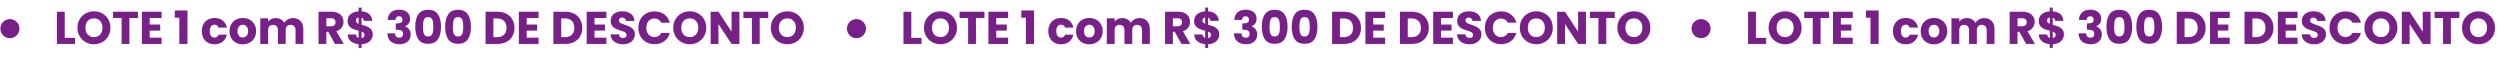 <svg width="1309" height="30" viewBox="0 0 1309 30" fill="none" xmlns="http://www.w3.org/2000/svg">
<circle cx="5.192" cy="15" r="5" fill="#772188"/>
<path d="M33.907 19.832H39.283V23H29.803V6.152H33.907V19.832ZM49.209 23.168C47.625 23.168 46.169 22.8 44.841 22.064C43.529 21.328 42.481 20.304 41.697 18.992C40.929 17.664 40.545 16.176 40.545 14.528C40.545 12.88 40.929 11.4 41.697 10.088C42.481 8.776 43.529 7.752 44.841 7.016C46.169 6.28 47.625 5.912 49.209 5.912C50.793 5.912 52.241 6.28 53.553 7.016C54.881 7.752 55.921 8.776 56.673 10.088C57.441 11.4 57.825 12.88 57.825 14.528C57.825 16.176 57.441 17.664 56.673 18.992C55.905 20.304 54.865 21.328 53.553 22.064C52.241 22.8 50.793 23.168 49.209 23.168ZM49.209 19.424C50.553 19.424 51.625 18.976 52.425 18.08C53.241 17.184 53.649 16 53.649 14.528C53.649 13.04 53.241 11.856 52.425 10.976C51.625 10.08 50.553 9.632 49.209 9.632C47.849 9.632 46.761 10.072 45.945 10.952C45.145 11.832 44.745 13.024 44.745 14.528C44.745 16.016 45.145 17.208 45.945 18.104C46.761 18.984 47.849 19.424 49.209 19.424ZM72.228 6.152V9.44H67.764V23H63.66V9.44H59.196V6.152H72.228ZM78.392 9.44V12.848H83.888V16.016H78.392V19.712H84.608V23H74.288V6.152H84.608V9.44H78.392ZM91.518 9.296V5.48H98.166V23H93.894V9.296H91.518ZM105.651 16.304C105.651 14.912 105.931 13.696 106.491 12.656C107.067 11.616 107.859 10.816 108.867 10.256C109.891 9.696 111.059 9.416 112.371 9.416C114.051 9.416 115.451 9.856 116.571 10.736C117.707 11.616 118.451 12.856 118.803 14.456H114.435C114.067 13.432 113.355 12.92 112.299 12.92C111.547 12.92 110.947 13.216 110.499 13.808C110.051 14.384 109.827 15.216 109.827 16.304C109.827 17.392 110.051 18.232 110.499 18.824C110.947 19.4 111.547 19.688 112.299 19.688C113.355 19.688 114.067 19.176 114.435 18.152H118.803C118.451 19.72 117.707 20.952 116.571 21.848C115.435 22.744 114.035 23.192 112.371 23.192C111.059 23.192 109.891 22.912 108.867 22.352C107.859 21.792 107.067 20.992 106.491 19.952C105.931 18.912 105.651 17.696 105.651 16.304ZM127.095 23.192C125.783 23.192 124.599 22.912 123.543 22.352C122.503 21.792 121.679 20.992 121.071 19.952C120.479 18.912 120.183 17.696 120.183 16.304C120.183 14.928 120.487 13.72 121.095 12.68C121.703 11.624 122.535 10.816 123.591 10.256C124.647 9.696 125.831 9.416 127.143 9.416C128.455 9.416 129.639 9.696 130.695 10.256C131.751 10.816 132.583 11.624 133.191 12.68C133.799 13.72 134.103 14.928 134.103 16.304C134.103 17.68 133.791 18.896 133.167 19.952C132.559 20.992 131.719 21.792 130.647 22.352C129.591 22.912 128.407 23.192 127.095 23.192ZM127.095 19.64C127.879 19.64 128.543 19.352 129.087 18.776C129.647 18.2 129.927 17.376 129.927 16.304C129.927 15.232 129.655 14.408 129.111 13.832C128.583 13.256 127.927 12.968 127.143 12.968C126.343 12.968 125.679 13.256 125.151 13.832C124.623 14.392 124.359 15.216 124.359 16.304C124.359 17.376 124.615 18.2 125.127 18.776C125.655 19.352 126.311 19.64 127.095 19.64ZM153.368 9.464C155.032 9.464 156.352 9.968 157.328 10.976C158.32 11.984 158.816 13.384 158.816 15.176V23H154.736V15.728C154.736 14.864 154.504 14.2 154.04 13.736C153.592 13.256 152.968 13.016 152.168 13.016C151.368 13.016 150.736 13.256 150.272 13.736C149.824 14.2 149.6 14.864 149.6 15.728V23H145.52V15.728C145.52 14.864 145.288 14.2 144.824 13.736C144.376 13.256 143.752 13.016 142.952 13.016C142.152 13.016 141.52 13.256 141.056 13.736C140.608 14.2 140.384 14.864 140.384 15.728V23H136.28V9.608L140.384 9.608V11.288C140.8 10.728 141.344 10.288 142.016 9.968C142.688 9.632 143.448 9.464 144.296 9.464C145.304 9.464 146.2 9.68 146.984 10.112C147.784 10.544 148.408 11.16 148.856 11.96C149.32 11.224 149.952 10.624 150.752 10.16C151.552 9.696 152.424 9.464 153.368 9.464ZM175.364 23L171.86 16.64H170.876V23H166.772V6.152H173.66C174.988 6.152 176.116 6.384 177.044 6.848C177.988 7.312 178.692 7.952 179.156 8.768C179.62 9.568 179.852 10.464 179.852 11.456C179.852 12.576 179.532 13.576 178.892 14.456C178.268 15.336 177.34 15.96 176.108 16.328L179.996 23H175.364ZM170.876 13.736H173.42C174.172 13.736 174.732 13.552 175.1 13.184C175.484 12.816 175.676 12.296 175.676 11.624C175.676 10.984 175.484 10.48 175.1 10.112C174.732 9.744 174.172 9.56 173.42 9.56H170.876V13.736ZM195.172 18.104C195.172 18.984 194.94 19.8 194.476 20.552C194.028 21.288 193.356 21.896 192.46 22.376C191.58 22.84 190.532 23.096 189.316 23.144V25.088H187.78V23.12C186.084 22.976 184.716 22.472 183.676 21.608C182.636 20.728 182.084 19.536 182.02 18.032H186.388C186.484 18.992 186.948 19.608 187.78 19.88V16.088C186.532 15.768 185.532 15.456 184.78 15.152C184.044 14.848 183.396 14.36 182.836 13.688C182.276 13.016 181.996 12.096 181.996 10.928C181.996 9.472 182.532 8.304 183.604 7.424C184.692 6.544 186.084 6.048 187.78 5.936V3.992H189.316V5.936C190.996 6.064 192.324 6.552 193.3 7.4C194.276 8.248 194.82 9.424 194.932 10.928H190.54C190.444 10.064 190.036 9.504 189.316 9.248V12.968C190.644 13.336 191.668 13.664 192.388 13.952C193.108 14.24 193.748 14.72 194.308 15.392C194.884 16.048 195.172 16.952 195.172 18.104ZM186.34 10.736C186.34 11.136 186.46 11.472 186.7 11.744C186.956 12.016 187.316 12.256 187.78 12.464V9.128C187.332 9.208 186.98 9.384 186.724 9.656C186.468 9.912 186.34 10.272 186.34 10.736ZM189.316 19.952C189.796 19.872 190.172 19.68 190.444 19.376C190.732 19.072 190.876 18.696 190.876 18.248C190.876 17.832 190.74 17.496 190.468 17.24C190.212 16.968 189.828 16.736 189.316 16.544V19.952ZM203.047 10.424C203.111 8.712 203.671 7.392 204.727 6.464C205.783 5.536 207.215 5.072 209.023 5.072C210.223 5.072 211.247 5.28 212.095 5.696C212.959 6.112 213.607 6.68 214.039 7.4C214.487 8.12 214.711 8.928 214.711 9.824C214.711 10.88 214.447 11.744 213.919 12.416C213.391 13.072 212.775 13.52 212.071 13.76V13.856C212.983 14.16 213.703 14.664 214.231 15.368C214.759 16.072 215.023 16.976 215.023 18.08C215.023 19.072 214.791 19.952 214.327 20.72C213.879 21.472 213.215 22.064 212.335 22.496C211.471 22.928 210.439 23.144 209.239 23.144C207.319 23.144 205.783 22.672 204.631 21.728C203.495 20.784 202.895 19.36 202.831 17.456H206.815C206.831 18.16 207.031 18.72 207.415 19.136C207.799 19.536 208.359 19.736 209.095 19.736C209.719 19.736 210.199 19.56 210.535 19.208C210.887 18.84 211.063 18.36 211.063 17.768C211.063 17 210.815 16.448 210.319 16.112C209.839 15.76 209.063 15.584 207.991 15.584H207.223V12.248H207.991C208.807 12.248 209.463 12.112 209.959 11.84C210.471 11.552 210.727 11.048 210.727 10.328C210.727 9.752 210.567 9.304 210.247 8.984C209.927 8.664 209.487 8.504 208.927 8.504C208.319 8.504 207.863 8.688 207.559 9.056C207.271 9.424 207.103 9.88 207.055 10.424H203.047ZM217.434 14C217.434 11.248 217.962 9.08 219.018 7.496C220.09 5.912 221.81 5.12 224.178 5.12C226.546 5.12 228.258 5.912 229.314 7.496C230.386 9.08 230.922 11.248 230.922 14C230.922 16.784 230.386 18.968 229.314 20.552C228.258 22.136 226.546 22.928 224.178 22.928C221.81 22.928 220.09 22.136 219.018 20.552C217.962 18.968 217.434 16.784 217.434 14ZM226.89 14C226.89 12.384 226.714 11.144 226.362 10.28C226.01 9.4 225.282 8.96 224.178 8.96C223.074 8.96 222.346 9.4 221.994 10.28C221.642 11.144 221.466 12.384 221.466 14C221.466 15.088 221.53 15.992 221.658 16.712C221.786 17.416 222.042 17.992 222.426 18.44C222.826 18.872 223.41 19.088 224.178 19.088C224.946 19.088 225.522 18.872 225.906 18.44C226.306 17.992 226.57 17.416 226.698 16.712C226.826 15.992 226.89 15.088 226.89 14ZM233.091 14C233.091 11.248 233.619 9.08 234.675 7.496C235.747 5.912 237.467 5.12 239.835 5.12C242.203 5.12 243.915 5.912 244.971 7.496C246.043 9.08 246.579 11.248 246.579 14C246.579 16.784 246.043 18.968 244.971 20.552C243.915 22.136 242.203 22.928 239.835 22.928C237.467 22.928 235.747 22.136 234.675 20.552C233.619 18.968 233.091 16.784 233.091 14ZM242.547 14C242.547 12.384 242.371 11.144 242.019 10.28C241.667 9.4 240.939 8.96 239.835 8.96C238.731 8.96 238.003 9.4 237.651 10.28C237.299 11.144 237.123 12.384 237.123 14C237.123 15.088 237.187 15.992 237.315 16.712C237.443 17.416 237.699 17.992 238.083 18.44C238.483 18.872 239.067 19.088 239.835 19.088C240.603 19.088 241.179 18.872 241.563 18.44C241.963 17.992 242.227 17.416 242.355 16.712C242.483 15.992 242.547 15.088 242.547 14ZM260.553 6.152C262.329 6.152 263.881 6.504 265.209 7.208C266.537 7.912 267.561 8.904 268.281 10.184C269.017 11.448 269.385 12.912 269.385 14.576C269.385 16.224 269.017 17.688 268.281 18.968C267.561 20.248 266.529 21.24 265.185 21.944C263.857 22.648 262.313 23 260.553 23H254.241V6.152H260.553ZM260.289 19.448C261.841 19.448 263.049 19.024 263.913 18.176C264.777 17.328 265.209 16.128 265.209 14.576C265.209 13.024 264.777 11.816 263.913 10.952C263.049 10.088 261.841 9.656 260.289 9.656H258.345V19.448H260.289ZM275.782 9.44V12.848H281.278V16.016H275.782V19.712H281.998V23H271.678V6.152H281.998V9.44H275.782ZM296.061 6.152C297.837 6.152 299.389 6.504 300.717 7.208C302.045 7.912 303.069 8.904 303.789 10.184C304.525 11.448 304.893 12.912 304.893 14.576C304.893 16.224 304.525 17.688 303.789 18.968C303.069 20.248 302.037 21.24 300.693 21.944C299.365 22.648 297.821 23 296.061 23H289.749V6.152H296.061ZM295.797 19.448C297.349 19.448 298.557 19.024 299.421 18.176C300.285 17.328 300.717 16.128 300.717 14.576C300.717 13.024 300.285 11.816 299.421 10.952C298.557 10.088 297.349 9.656 295.797 9.656H293.853V19.448H295.797ZM311.29 9.44V12.848H316.786V16.016H311.29V19.712H317.506V23H307.186V6.152H317.506V9.44H311.29ZM326.266 23.168C325.034 23.168 323.93 22.968 322.954 22.568C321.978 22.168 321.194 21.576 320.602 20.792C320.026 20.008 319.722 19.064 319.69 17.96H324.058C324.122 18.584 324.338 19.064 324.706 19.4C325.074 19.72 325.554 19.88 326.146 19.88C326.754 19.88 327.234 19.744 327.586 19.472C327.938 19.184 328.114 18.792 328.114 18.296C328.114 17.88 327.97 17.536 327.682 17.264C327.41 16.992 327.066 16.768 326.65 16.592C326.25 16.416 325.674 16.216 324.922 15.992C323.834 15.656 322.946 15.32 322.258 14.984C321.57 14.648 320.978 14.152 320.482 13.496C319.986 12.84 319.738 11.984 319.738 10.928C319.738 9.36 320.306 8.136 321.442 7.256C322.578 6.36 324.058 5.912 325.882 5.912C327.738 5.912 329.234 6.36 330.37 7.256C331.506 8.136 332.114 9.368 332.194 10.952H327.754C327.722 10.408 327.522 9.984 327.154 9.68C326.786 9.36 326.314 9.2 325.738 9.2C325.242 9.2 324.842 9.336 324.538 9.608C324.234 9.864 324.082 10.24 324.082 10.736C324.082 11.28 324.338 11.704 324.85 12.008C325.362 12.312 326.162 12.64 327.25 12.992C328.338 13.36 329.218 13.712 329.89 14.048C330.578 14.384 331.17 14.872 331.666 15.512C332.162 16.152 332.41 16.976 332.41 17.984C332.41 18.944 332.162 19.816 331.666 20.6C331.186 21.384 330.482 22.008 329.554 22.472C328.626 22.936 327.53 23.168 326.266 23.168ZM334.24 14.552C334.24 12.888 334.6 11.408 335.32 10.112C336.04 8.8 337.04 7.784 338.32 7.064C339.616 6.328 341.08 5.96 342.712 5.96C344.712 5.96 346.424 6.488 347.848 7.544C349.272 8.6 350.224 10.04 350.704 11.864H346.192C345.856 11.16 345.376 10.624 344.752 10.256C344.144 9.888 343.448 9.704 342.664 9.704C341.4 9.704 340.376 10.144 339.592 11.024C338.808 11.904 338.416 13.08 338.416 14.552C338.416 16.024 338.808 17.2 339.592 18.08C340.376 18.96 341.4 19.4 342.664 19.4C343.448 19.4 344.144 19.216 344.752 18.848C345.376 18.48 345.856 17.944 346.192 17.24H350.704C350.224 19.064 349.272 20.504 347.848 21.56C346.424 22.6 344.712 23.12 342.712 23.12C341.08 23.12 339.616 22.76 338.32 22.04C337.04 21.304 336.04 20.288 335.32 18.992C334.6 17.696 334.24 16.216 334.24 14.552ZM361.185 23.168C359.601 23.168 358.145 22.8 356.817 22.064C355.505 21.328 354.457 20.304 353.673 18.992C352.905 17.664 352.521 16.176 352.521 14.528C352.521 12.88 352.905 11.4 353.673 10.088C354.457 8.776 355.505 7.752 356.817 7.016C358.145 6.28 359.601 5.912 361.185 5.912C362.769 5.912 364.217 6.28 365.529 7.016C366.857 7.752 367.897 8.776 368.649 10.088C369.417 11.4 369.801 12.88 369.801 14.528C369.801 16.176 369.417 17.664 368.649 18.992C367.881 20.304 366.841 21.328 365.529 22.064C364.217 22.8 362.769 23.168 361.185 23.168ZM361.185 19.424C362.529 19.424 363.601 18.976 364.401 18.08C365.217 17.184 365.625 16 365.625 14.528C365.625 13.04 365.217 11.856 364.401 10.976C363.601 10.08 362.529 9.632 361.185 9.632C359.825 9.632 358.737 10.072 357.921 10.952C357.121 11.832 356.721 13.024 356.721 14.528C356.721 16.016 357.121 17.208 357.921 18.104C358.737 18.984 359.825 19.424 361.185 19.424ZM387.157 23H383.053L376.189 12.608V23H372.085V6.152H376.189L383.053 16.592V6.152H387.157V23ZM402.251 6.152V9.44H397.787V23H393.683V9.44H389.219V6.152H402.251ZM412.279 23.168C410.695 23.168 409.239 22.8 407.911 22.064C406.599 21.328 405.551 20.304 404.767 18.992C403.999 17.664 403.615 16.176 403.615 14.528C403.615 12.88 403.999 11.4 404.767 10.088C405.551 8.776 406.599 7.752 407.911 7.016C409.239 6.28 410.695 5.912 412.279 5.912C413.863 5.912 415.311 6.28 416.623 7.016C417.951 7.752 418.991 8.776 419.743 10.088C420.511 11.4 420.895 12.88 420.895 14.528C420.895 16.176 420.511 17.664 419.743 18.992C418.975 20.304 417.935 21.328 416.623 22.064C415.311 22.8 413.863 23.168 412.279 23.168ZM412.279 19.424C413.623 19.424 414.695 18.976 415.495 18.08C416.311 17.184 416.719 16 416.719 14.528C416.719 13.04 416.311 11.856 415.495 10.976C414.695 10.08 413.623 9.632 412.279 9.632C410.919 9.632 409.831 10.072 409.015 10.952C408.215 11.832 407.815 13.024 407.815 14.528C407.815 16.016 408.215 17.208 409.015 18.104C409.831 18.984 410.919 19.424 412.279 19.424Z" fill="#772188"/>
<circle cx="448.438" cy="15" r="5" fill="#772188"/>
<path d="M477.154 19.832H482.53V23H473.05V6.152H477.154V19.832ZM492.455 23.168C490.871 23.168 489.415 22.8 488.087 22.064C486.775 21.328 485.727 20.304 484.943 18.992C484.175 17.664 483.791 16.176 483.791 14.528C483.791 12.88 484.175 11.4 484.943 10.088C485.727 8.776 486.775 7.752 488.087 7.016C489.415 6.28 490.871 5.912 492.455 5.912C494.039 5.912 495.487 6.28 496.799 7.016C498.127 7.752 499.167 8.776 499.919 10.088C500.687 11.4 501.071 12.88 501.071 14.528C501.071 16.176 500.687 17.664 499.919 18.992C499.151 20.304 498.111 21.328 496.799 22.064C495.487 22.8 494.039 23.168 492.455 23.168ZM492.455 19.424C493.799 19.424 494.871 18.976 495.671 18.08C496.487 17.184 496.895 16 496.895 14.528C496.895 13.04 496.487 11.856 495.671 10.976C494.871 10.08 493.799 9.632 492.455 9.632C491.095 9.632 490.007 10.072 489.191 10.952C488.391 11.832 487.991 13.024 487.991 14.528C487.991 16.016 488.391 17.208 489.191 18.104C490.007 18.984 491.095 19.424 492.455 19.424ZM515.474 6.152V9.44H511.01V23H506.906V9.44H502.442V6.152H515.474ZM521.638 9.44V12.848H527.134V16.016H521.638V19.712H527.854V23H517.534V6.152H527.854V9.44H521.638ZM534.764 9.296V5.48H541.412V23H537.14V9.296H534.764ZM548.898 16.304C548.898 14.912 549.178 13.696 549.738 12.656C550.314 11.616 551.106 10.816 552.114 10.256C553.138 9.696 554.306 9.416 555.618 9.416C557.298 9.416 558.698 9.856 559.818 10.736C560.954 11.616 561.698 12.856 562.05 14.456H557.682C557.314 13.432 556.602 12.92 555.546 12.92C554.794 12.92 554.194 13.216 553.746 13.808C553.298 14.384 553.074 15.216 553.074 16.304C553.074 17.392 553.298 18.232 553.746 18.824C554.194 19.4 554.794 19.688 555.546 19.688C556.602 19.688 557.314 19.176 557.682 18.152H562.05C561.698 19.72 560.954 20.952 559.818 21.848C558.682 22.744 557.282 23.192 555.618 23.192C554.306 23.192 553.138 22.912 552.114 22.352C551.106 21.792 550.314 20.992 549.738 19.952C549.178 18.912 548.898 17.696 548.898 16.304ZM570.341 23.192C569.029 23.192 567.845 22.912 566.789 22.352C565.749 21.792 564.925 20.992 564.317 19.952C563.725 18.912 563.429 17.696 563.429 16.304C563.429 14.928 563.733 13.72 564.341 12.68C564.949 11.624 565.781 10.816 566.837 10.256C567.893 9.696 569.077 9.416 570.389 9.416C571.701 9.416 572.885 9.696 573.941 10.256C574.997 10.816 575.829 11.624 576.437 12.68C577.045 13.72 577.349 14.928 577.349 16.304C577.349 17.68 577.037 18.896 576.413 19.952C575.805 20.992 574.965 21.792 573.893 22.352C572.837 22.912 571.653 23.192 570.341 23.192ZM570.341 19.64C571.125 19.64 571.789 19.352 572.333 18.776C572.893 18.2 573.173 17.376 573.173 16.304C573.173 15.232 572.901 14.408 572.357 13.832C571.829 13.256 571.173 12.968 570.389 12.968C569.589 12.968 568.925 13.256 568.397 13.832C567.869 14.392 567.605 15.216 567.605 16.304C567.605 17.376 567.861 18.2 568.373 18.776C568.901 19.352 569.557 19.64 570.341 19.64ZM596.614 9.464C598.278 9.464 599.598 9.968 600.574 10.976C601.566 11.984 602.062 13.384 602.062 15.176V23H597.982V15.728C597.982 14.864 597.75 14.2 597.286 13.736C596.838 13.256 596.214 13.016 595.414 13.016C594.614 13.016 593.982 13.256 593.518 13.736C593.07 14.2 592.846 14.864 592.846 15.728V23H588.766V15.728C588.766 14.864 588.534 14.2 588.07 13.736C587.622 13.256 586.998 13.016 586.198 13.016C585.398 13.016 584.766 13.256 584.302 13.736C583.854 14.2 583.63 14.864 583.63 15.728V23H579.526V9.608L583.63 9.608V11.288C584.046 10.728 584.59 10.288 585.262 9.968C585.934 9.632 586.694 9.464 587.542 9.464C588.55 9.464 589.446 9.68 590.23 10.112C591.03 10.544 591.654 11.16 592.102 11.96C592.566 11.224 593.198 10.624 593.998 10.16C594.798 9.696 595.67 9.464 596.614 9.464ZM618.61 23L615.106 16.64H614.122V23H610.018V6.152H616.906C618.234 6.152 619.362 6.384 620.29 6.848C621.234 7.312 621.938 7.952 622.402 8.768C622.866 9.568 623.098 10.464 623.098 11.456C623.098 12.576 622.778 13.576 622.138 14.456C621.514 15.336 620.586 15.96 619.354 16.328L623.242 23H618.61ZM614.122 13.736H616.666C617.418 13.736 617.978 13.552 618.346 13.184C618.73 12.816 618.922 12.296 618.922 11.624C618.922 10.984 618.73 10.48 618.346 10.112C617.978 9.744 617.418 9.56 616.666 9.56H614.122V13.736ZM638.419 18.104C638.419 18.984 638.187 19.8 637.723 20.552C637.275 21.288 636.603 21.896 635.707 22.376C634.827 22.84 633.779 23.096 632.563 23.144V25.088H631.027V23.12C629.331 22.976 627.963 22.472 626.923 21.608C625.883 20.728 625.331 19.536 625.267 18.032H629.635C629.731 18.992 630.195 19.608 631.027 19.88V16.088C629.779 15.768 628.779 15.456 628.027 15.152C627.291 14.848 626.643 14.36 626.083 13.688C625.523 13.016 625.243 12.096 625.243 10.928C625.243 9.472 625.779 8.304 626.851 7.424C627.939 6.544 629.331 6.048 631.027 5.936V3.992H632.563V5.936C634.243 6.064 635.571 6.552 636.547 7.4C637.523 8.248 638.067 9.424 638.179 10.928H633.787C633.691 10.064 633.283 9.504 632.563 9.248V12.968C633.891 13.336 634.915 13.664 635.635 13.952C636.355 14.24 636.995 14.72 637.555 15.392C638.131 16.048 638.419 16.952 638.419 18.104ZM629.587 10.736C629.587 11.136 629.707 11.472 629.947 11.744C630.203 12.016 630.563 12.256 631.027 12.464V9.128C630.579 9.208 630.227 9.384 629.971 9.656C629.715 9.912 629.587 10.272 629.587 10.736ZM632.563 19.952C633.043 19.872 633.419 19.68 633.691 19.376C633.979 19.072 634.123 18.696 634.123 18.248C634.123 17.832 633.987 17.496 633.715 17.24C633.459 16.968 633.075 16.736 632.563 16.544V19.952ZM646.293 10.424C646.357 8.712 646.917 7.392 647.973 6.464C649.029 5.536 650.461 5.072 652.269 5.072C653.469 5.072 654.493 5.28 655.341 5.696C656.205 6.112 656.853 6.68 657.285 7.4C657.733 8.12 657.957 8.928 657.957 9.824C657.957 10.88 657.693 11.744 657.165 12.416C656.637 13.072 656.021 13.52 655.317 13.76V13.856C656.229 14.16 656.949 14.664 657.477 15.368C658.005 16.072 658.269 16.976 658.269 18.08C658.269 19.072 658.037 19.952 657.573 20.72C657.125 21.472 656.461 22.064 655.581 22.496C654.717 22.928 653.685 23.144 652.485 23.144C650.565 23.144 649.029 22.672 647.877 21.728C646.741 20.784 646.141 19.36 646.077 17.456H650.061C650.077 18.16 650.277 18.72 650.661 19.136C651.045 19.536 651.605 19.736 652.341 19.736C652.965 19.736 653.445 19.56 653.781 19.208C654.133 18.84 654.309 18.36 654.309 17.768C654.309 17 654.061 16.448 653.565 16.112C653.085 15.76 652.309 15.584 651.237 15.584H650.469V12.248H651.237C652.053 12.248 652.709 12.112 653.205 11.84C653.717 11.552 653.973 11.048 653.973 10.328C653.973 9.752 653.813 9.304 653.493 8.984C653.173 8.664 652.733 8.504 652.173 8.504C651.565 8.504 651.109 8.688 650.805 9.056C650.517 9.424 650.349 9.88 650.301 10.424H646.293ZM660.681 14C660.681 11.248 661.209 9.08 662.265 7.496C663.337 5.912 665.057 5.12 667.425 5.12C669.793 5.12 671.505 5.912 672.561 7.496C673.633 9.08 674.169 11.248 674.169 14C674.169 16.784 673.633 18.968 672.561 20.552C671.505 22.136 669.793 22.928 667.425 22.928C665.057 22.928 663.337 22.136 662.265 20.552C661.209 18.968 660.681 16.784 660.681 14ZM670.137 14C670.137 12.384 669.961 11.144 669.609 10.28C669.257 9.4 668.529 8.96 667.425 8.96C666.321 8.96 665.593 9.4 665.241 10.28C664.889 11.144 664.713 12.384 664.713 14C664.713 15.088 664.777 15.992 664.905 16.712C665.033 17.416 665.289 17.992 665.673 18.44C666.073 18.872 666.657 19.088 667.425 19.088C668.193 19.088 668.769 18.872 669.153 18.44C669.553 17.992 669.817 17.416 669.945 16.712C670.073 15.992 670.137 15.088 670.137 14ZM676.337 14C676.337 11.248 676.865 9.08 677.921 7.496C678.993 5.912 680.713 5.12 683.081 5.12C685.449 5.12 687.161 5.912 688.217 7.496C689.289 9.08 689.825 11.248 689.825 14C689.825 16.784 689.289 18.968 688.217 20.552C687.161 22.136 685.449 22.928 683.081 22.928C680.713 22.928 678.993 22.136 677.921 20.552C676.865 18.968 676.337 16.784 676.337 14ZM685.793 14C685.793 12.384 685.617 11.144 685.265 10.28C684.913 9.4 684.185 8.96 683.081 8.96C681.977 8.96 681.249 9.4 680.897 10.28C680.545 11.144 680.369 12.384 680.369 14C680.369 15.088 680.433 15.992 680.561 16.712C680.689 17.416 680.945 17.992 681.329 18.44C681.729 18.872 682.313 19.088 683.081 19.088C683.849 19.088 684.425 18.872 684.809 18.44C685.209 17.992 685.473 17.416 685.601 16.712C685.729 15.992 685.793 15.088 685.793 14ZM703.799 6.152C705.575 6.152 707.127 6.504 708.455 7.208C709.783 7.912 710.807 8.904 711.527 10.184C712.263 11.448 712.631 12.912 712.631 14.576C712.631 16.224 712.263 17.688 711.527 18.968C710.807 20.248 709.775 21.24 708.431 21.944C707.103 22.648 705.559 23 703.799 23H697.487V6.152H703.799ZM703.535 19.448C705.087 19.448 706.295 19.024 707.159 18.176C708.023 17.328 708.455 16.128 708.455 14.576C708.455 13.024 708.023 11.816 707.159 10.952C706.295 10.088 705.087 9.656 703.535 9.656H701.591V19.448H703.535ZM719.029 9.44V12.848H724.525V16.016H719.029V19.712H725.245V23H714.925V6.152H725.245V9.44H719.029ZM739.307 6.152C741.083 6.152 742.635 6.504 743.963 7.208C745.291 7.912 746.315 8.904 747.035 10.184C747.771 11.448 748.139 12.912 748.139 14.576C748.139 16.224 747.771 17.688 747.035 18.968C746.315 20.248 745.283 21.24 743.939 21.944C742.611 22.648 741.067 23 739.307 23H732.995V6.152H739.307ZM739.043 19.448C740.595 19.448 741.803 19.024 742.667 18.176C743.531 17.328 743.963 16.128 743.963 14.576C743.963 13.024 743.531 11.816 742.667 10.952C741.803 10.088 740.595 9.656 739.043 9.656H737.099V19.448H739.043ZM754.536 9.44V12.848H760.032V16.016H754.536V19.712H760.752V23H750.432V6.152H760.752V9.44H754.536ZM769.513 23.168C768.281 23.168 767.177 22.968 766.201 22.568C765.225 22.168 764.441 21.576 763.849 20.792C763.273 20.008 762.969 19.064 762.937 17.96H767.305C767.369 18.584 767.585 19.064 767.953 19.4C768.321 19.72 768.801 19.88 769.393 19.88C770.001 19.88 770.481 19.744 770.833 19.472C771.185 19.184 771.361 18.792 771.361 18.296C771.361 17.88 771.217 17.536 770.929 17.264C770.657 16.992 770.313 16.768 769.897 16.592C769.497 16.416 768.921 16.216 768.169 15.992C767.081 15.656 766.193 15.32 765.505 14.984C764.817 14.648 764.225 14.152 763.729 13.496C763.233 12.84 762.985 11.984 762.985 10.928C762.985 9.36 763.553 8.136 764.689 7.256C765.825 6.36 767.305 5.912 769.129 5.912C770.985 5.912 772.481 6.36 773.617 7.256C774.753 8.136 775.361 9.368 775.441 10.952H771.001C770.969 10.408 770.769 9.984 770.401 9.68C770.033 9.36 769.561 9.2 768.985 9.2C768.489 9.2 768.089 9.336 767.785 9.608C767.481 9.864 767.329 10.24 767.329 10.736C767.329 11.28 767.585 11.704 768.097 12.008C768.609 12.312 769.409 12.64 770.497 12.992C771.585 13.36 772.465 13.712 773.137 14.048C773.825 14.384 774.417 14.872 774.913 15.512C775.409 16.152 775.657 16.976 775.657 17.984C775.657 18.944 775.409 19.816 774.913 20.6C774.433 21.384 773.729 22.008 772.801 22.472C771.873 22.936 770.777 23.168 769.513 23.168ZM777.486 14.552C777.486 12.888 777.846 11.408 778.566 10.112C779.286 8.8 780.286 7.784 781.566 7.064C782.862 6.328 784.326 5.96 785.958 5.96C787.958 5.96 789.67 6.488 791.094 7.544C792.518 8.6 793.47 10.04 793.95 11.864H789.438C789.102 11.16 788.622 10.624 787.998 10.256C787.39 9.888 786.694 9.704 785.91 9.704C784.646 9.704 783.622 10.144 782.838 11.024C782.054 11.904 781.662 13.08 781.662 14.552C781.662 16.024 782.054 17.2 782.838 18.08C783.622 18.96 784.646 19.4 785.91 19.4C786.694 19.4 787.39 19.216 787.998 18.848C788.622 18.48 789.102 17.944 789.438 17.24H793.95C793.47 19.064 792.518 20.504 791.094 21.56C789.67 22.6 787.958 23.12 785.958 23.12C784.326 23.12 782.862 22.76 781.566 22.04C780.286 21.304 779.286 20.288 778.566 18.992C777.846 17.696 777.486 16.216 777.486 14.552ZM804.432 23.168C802.848 23.168 801.392 22.8 800.064 22.064C798.752 21.328 797.704 20.304 796.92 18.992C796.152 17.664 795.768 16.176 795.768 14.528C795.768 12.88 796.152 11.4 796.92 10.088C797.704 8.776 798.752 7.752 800.064 7.016C801.392 6.28 802.848 5.912 804.432 5.912C806.016 5.912 807.464 6.28 808.776 7.016C810.104 7.752 811.144 8.776 811.896 10.088C812.664 11.4 813.048 12.88 813.048 14.528C813.048 16.176 812.664 17.664 811.896 18.992C811.128 20.304 810.088 21.328 808.776 22.064C807.464 22.8 806.016 23.168 804.432 23.168ZM804.432 19.424C805.776 19.424 806.848 18.976 807.648 18.08C808.464 17.184 808.872 16 808.872 14.528C808.872 13.04 808.464 11.856 807.648 10.976C806.848 10.08 805.776 9.632 804.432 9.632C803.072 9.632 801.984 10.072 801.168 10.952C800.368 11.832 799.968 13.024 799.968 14.528C799.968 16.016 800.368 17.208 801.168 18.104C801.984 18.984 803.072 19.424 804.432 19.424ZM830.403 23H826.299L819.435 12.608V23H815.331V6.152H819.435L826.299 16.592V6.152H830.403V23ZM845.498 6.152V9.44H841.034V23H836.93V9.44H832.466V6.152H845.498ZM855.525 23.168C853.941 23.168 852.485 22.8 851.157 22.064C849.845 21.328 848.797 20.304 848.013 18.992C847.245 17.664 846.861 16.176 846.861 14.528C846.861 12.88 847.245 11.4 848.013 10.088C848.797 8.776 849.845 7.752 851.157 7.016C852.485 6.28 853.941 5.912 855.525 5.912C857.109 5.912 858.557 6.28 859.869 7.016C861.197 7.752 862.237 8.776 862.989 10.088C863.757 11.4 864.141 12.88 864.141 14.528C864.141 16.176 863.757 17.664 862.989 18.992C862.221 20.304 861.181 21.328 859.869 22.064C858.557 22.8 857.109 23.168 855.525 23.168ZM855.525 19.424C856.869 19.424 857.941 18.976 858.741 18.08C859.557 17.184 859.965 16 859.965 14.528C859.965 13.04 859.557 11.856 858.741 10.976C857.941 10.08 856.869 9.632 855.525 9.632C854.165 9.632 853.077 10.072 852.261 10.952C851.461 11.832 851.061 13.024 851.061 14.528C851.061 16.016 851.461 17.208 852.261 18.104C853.077 18.984 854.165 19.424 855.525 19.424Z" fill="#772188"/>
<circle cx="890.685" cy="15" r="5" fill="#772188"/>
<path d="M919.4 19.832H924.776V23H915.296V6.152H919.4V19.832ZM934.701 23.168C933.117 23.168 931.661 22.8 930.333 22.064C929.021 21.328 927.973 20.304 927.189 18.992C926.421 17.664 926.037 16.176 926.037 14.528C926.037 12.88 926.421 11.4 927.189 10.088C927.973 8.776 929.021 7.752 930.333 7.016C931.661 6.28 933.117 5.912 934.701 5.912C936.285 5.912 937.733 6.28 939.045 7.016C940.373 7.752 941.413 8.776 942.165 10.088C942.933 11.4 943.317 12.88 943.317 14.528C943.317 16.176 942.933 17.664 942.165 18.992C941.397 20.304 940.357 21.328 939.045 22.064C937.733 22.8 936.285 23.168 934.701 23.168ZM934.701 19.424C936.045 19.424 937.117 18.976 937.917 18.08C938.733 17.184 939.141 16 939.141 14.528C939.141 13.04 938.733 11.856 937.917 10.976C937.117 10.08 936.045 9.632 934.701 9.632C933.341 9.632 932.253 10.072 931.437 10.952C930.637 11.832 930.237 13.024 930.237 14.528C930.237 16.016 930.637 17.208 931.437 18.104C932.253 18.984 933.341 19.424 934.701 19.424ZM957.72 6.152V9.44H953.256V23H949.152V9.44H944.688V6.152H957.72ZM963.884 9.44V12.848H969.38V16.016H963.884V19.712H970.1V23H959.78V6.152H970.1V9.44H963.884ZM977.01 9.296V5.48H983.658V23H979.386V9.296H977.01ZM991.144 16.304C991.144 14.912 991.424 13.696 991.984 12.656C992.56 11.616 993.352 10.816 994.36 10.256C995.384 9.696 996.552 9.416 997.864 9.416C999.544 9.416 1000.94 9.856 1002.06 10.736C1003.2 11.616 1003.94 12.856 1004.3 14.456H999.928C999.56 13.432 998.848 12.92 997.792 12.92C997.04 12.92 996.44 13.216 995.992 13.808C995.544 14.384 995.32 15.216 995.32 16.304C995.32 17.392 995.544 18.232 995.992 18.824C996.44 19.4 997.04 19.688 997.792 19.688C998.848 19.688 999.56 19.176 999.928 18.152H1004.3C1003.94 19.72 1003.2 20.952 1002.06 21.848C1000.93 22.744 999.528 23.192 997.864 23.192C996.552 23.192 995.384 22.912 994.36 22.352C993.352 21.792 992.56 20.992 991.984 19.952C991.424 18.912 991.144 17.696 991.144 16.304ZM1012.59 23.192C1011.28 23.192 1010.09 22.912 1009.04 22.352C1008 21.792 1007.17 20.992 1006.56 19.952C1005.97 18.912 1005.68 17.696 1005.68 16.304C1005.68 14.928 1005.98 13.72 1006.59 12.68C1007.2 11.624 1008.03 10.816 1009.08 10.256C1010.14 9.696 1011.32 9.416 1012.64 9.416C1013.95 9.416 1015.13 9.696 1016.19 10.256C1017.24 10.816 1018.08 11.624 1018.68 12.68C1019.29 13.72 1019.6 14.928 1019.6 16.304C1019.6 17.68 1019.28 18.896 1018.66 19.952C1018.05 20.992 1017.21 21.792 1016.14 22.352C1015.08 22.912 1013.9 23.192 1012.59 23.192ZM1012.59 19.64C1013.37 19.64 1014.04 19.352 1014.58 18.776C1015.14 18.2 1015.42 17.376 1015.42 16.304C1015.42 15.232 1015.15 14.408 1014.6 13.832C1014.08 13.256 1013.42 12.968 1012.64 12.968C1011.84 12.968 1011.17 13.256 1010.64 13.832C1010.12 14.392 1009.85 15.216 1009.85 16.304C1009.85 17.376 1010.11 18.2 1010.62 18.776C1011.15 19.352 1011.8 19.64 1012.59 19.64ZM1038.86 9.464C1040.52 9.464 1041.84 9.968 1042.82 10.976C1043.81 11.984 1044.31 13.384 1044.31 15.176V23H1040.23V15.728C1040.23 14.864 1040 14.2 1039.53 13.736C1039.08 13.256 1038.46 13.016 1037.66 13.016C1036.86 13.016 1036.23 13.256 1035.76 13.736C1035.32 14.2 1035.09 14.864 1035.09 15.728V23H1031.01V15.728C1031.01 14.864 1030.78 14.2 1030.32 13.736C1029.87 13.256 1029.24 13.016 1028.44 13.016C1027.64 13.016 1027.01 13.256 1026.55 13.736C1026.1 14.2 1025.88 14.864 1025.88 15.728V23H1021.77V9.608L1025.88 9.608V11.288C1026.29 10.728 1026.84 10.288 1027.51 9.968C1028.18 9.632 1028.94 9.464 1029.79 9.464C1030.8 9.464 1031.69 9.68 1032.48 10.112C1033.28 10.544 1033.9 11.16 1034.35 11.96C1034.81 11.224 1035.44 10.624 1036.24 10.16C1037.04 9.696 1037.92 9.464 1038.86 9.464ZM1060.86 23L1057.35 16.64H1056.37V23H1052.26V6.152H1059.15C1060.48 6.152 1061.61 6.384 1062.54 6.848C1063.48 7.312 1064.18 7.952 1064.65 8.768C1065.11 9.568 1065.34 10.464 1065.34 11.456C1065.34 12.576 1065.02 13.576 1064.38 14.456C1063.76 15.336 1062.83 15.96 1061.6 16.328L1065.49 23H1060.86ZM1056.37 13.736H1058.91C1059.66 13.736 1060.22 13.552 1060.59 13.184C1060.98 12.816 1061.17 12.296 1061.17 11.624C1061.17 10.984 1060.98 10.48 1060.59 10.112C1060.22 9.744 1059.66 9.56 1058.91 9.56H1056.37V13.736ZM1080.66 18.104C1080.66 18.984 1080.43 19.8 1079.97 20.552C1079.52 21.288 1078.85 21.896 1077.95 22.376C1077.07 22.84 1076.02 23.096 1074.81 23.144V25.088H1073.27V23.12C1071.58 22.976 1070.21 22.472 1069.17 21.608C1068.13 20.728 1067.58 19.536 1067.51 18.032H1071.88C1071.98 18.992 1072.44 19.608 1073.27 19.88V16.088C1072.02 15.768 1071.02 15.456 1070.27 15.152C1069.54 14.848 1068.89 14.36 1068.33 13.688C1067.77 13.016 1067.49 12.096 1067.49 10.928C1067.49 9.472 1068.02 8.304 1069.1 7.424C1070.18 6.544 1071.58 6.048 1073.27 5.936V3.992H1074.81V5.936C1076.49 6.064 1077.82 6.552 1078.79 7.4C1079.77 8.248 1080.31 9.424 1080.42 10.928H1076.03C1075.94 10.064 1075.53 9.504 1074.81 9.248V12.968C1076.14 13.336 1077.16 13.664 1077.88 13.952C1078.6 14.24 1079.24 14.72 1079.8 15.392C1080.38 16.048 1080.66 16.952 1080.66 18.104ZM1071.83 10.736C1071.83 11.136 1071.95 11.472 1072.19 11.744C1072.45 12.016 1072.81 12.256 1073.27 12.464V9.128C1072.82 9.208 1072.47 9.384 1072.22 9.656C1071.96 9.912 1071.83 10.272 1071.83 10.736ZM1074.81 19.952C1075.29 19.872 1075.66 19.68 1075.94 19.376C1076.22 19.072 1076.37 18.696 1076.37 18.248C1076.37 17.832 1076.23 17.496 1075.96 17.24C1075.7 16.968 1075.32 16.736 1074.81 16.544V19.952ZM1088.54 10.424C1088.6 8.712 1089.16 7.392 1090.22 6.464C1091.28 5.536 1092.71 5.072 1094.52 5.072C1095.72 5.072 1096.74 5.28 1097.59 5.696C1098.45 6.112 1099.1 6.68 1099.53 7.4C1099.98 8.12 1100.2 8.928 1100.2 9.824C1100.2 10.88 1099.94 11.744 1099.41 12.416C1098.88 13.072 1098.27 13.52 1097.56 13.76V13.856C1098.48 14.16 1099.2 14.664 1099.72 15.368C1100.25 16.072 1100.52 16.976 1100.52 18.08C1100.52 19.072 1100.28 19.952 1099.82 20.72C1099.37 21.472 1098.71 22.064 1097.83 22.496C1096.96 22.928 1095.93 23.144 1094.73 23.144C1092.81 23.144 1091.28 22.672 1090.12 21.728C1088.99 20.784 1088.39 19.36 1088.32 17.456H1092.31C1092.32 18.16 1092.52 18.72 1092.91 19.136C1093.29 19.536 1093.85 19.736 1094.59 19.736C1095.21 19.736 1095.69 19.56 1096.03 19.208C1096.38 18.84 1096.56 18.36 1096.56 17.768C1096.56 17 1096.31 16.448 1095.81 16.112C1095.33 15.76 1094.56 15.584 1093.48 15.584H1092.72V12.248H1093.48C1094.3 12.248 1094.96 12.112 1095.45 11.84C1095.96 11.552 1096.22 11.048 1096.22 10.328C1096.22 9.752 1096.06 9.304 1095.74 8.984C1095.42 8.664 1094.98 8.504 1094.42 8.504C1093.81 8.504 1093.36 8.688 1093.05 9.056C1092.76 9.424 1092.6 9.88 1092.55 10.424H1088.54ZM1102.93 14C1102.93 11.248 1103.45 9.08 1104.51 7.496C1105.58 5.912 1107.3 5.12 1109.67 5.12C1112.04 5.12 1113.75 5.912 1114.81 7.496C1115.88 9.08 1116.41 11.248 1116.41 14C1116.41 16.784 1115.88 18.968 1114.81 20.552C1113.75 22.136 1112.04 22.928 1109.67 22.928C1107.3 22.928 1105.58 22.136 1104.51 20.552C1103.45 18.968 1102.93 16.784 1102.93 14ZM1112.38 14C1112.38 12.384 1112.21 11.144 1111.85 10.28C1111.5 9.4 1110.77 8.96 1109.67 8.96C1108.57 8.96 1107.84 9.4 1107.49 10.28C1107.13 11.144 1106.96 12.384 1106.96 14C1106.96 15.088 1107.02 15.992 1107.15 16.712C1107.28 17.416 1107.53 17.992 1107.92 18.44C1108.32 18.872 1108.9 19.088 1109.67 19.088C1110.44 19.088 1111.01 18.872 1111.4 18.44C1111.8 17.992 1112.06 17.416 1112.19 16.712C1112.32 15.992 1112.38 15.088 1112.38 14ZM1118.58 14C1118.58 11.248 1119.11 9.08 1120.17 7.496C1121.24 5.912 1122.96 5.12 1125.33 5.12C1127.7 5.12 1129.41 5.912 1130.46 7.496C1131.54 9.08 1132.07 11.248 1132.07 14C1132.07 16.784 1131.54 18.968 1130.46 20.552C1129.41 22.136 1127.7 22.928 1125.33 22.928C1122.96 22.928 1121.24 22.136 1120.17 20.552C1119.11 18.968 1118.58 16.784 1118.58 14ZM1128.04 14C1128.04 12.384 1127.86 11.144 1127.51 10.28C1127.16 9.4 1126.43 8.96 1125.33 8.96C1124.22 8.96 1123.5 9.4 1123.14 10.28C1122.79 11.144 1122.62 12.384 1122.62 14C1122.62 15.088 1122.68 15.992 1122.81 16.712C1122.94 17.416 1123.19 17.992 1123.58 18.44C1123.98 18.872 1124.56 19.088 1125.33 19.088C1126.1 19.088 1126.67 18.872 1127.06 18.44C1127.46 17.992 1127.72 17.416 1127.85 16.712C1127.98 15.992 1128.04 15.088 1128.04 14ZM1146.05 6.152C1147.82 6.152 1149.37 6.504 1150.7 7.208C1152.03 7.912 1153.05 8.904 1153.77 10.184C1154.51 11.448 1154.88 12.912 1154.88 14.576C1154.88 16.224 1154.51 17.688 1153.77 18.968C1153.05 20.248 1152.02 21.24 1150.68 21.944C1149.35 22.648 1147.81 23 1146.05 23H1139.73V6.152H1146.05ZM1145.78 19.448C1147.33 19.448 1148.54 19.024 1149.41 18.176C1150.27 17.328 1150.7 16.128 1150.7 14.576C1150.7 13.024 1150.27 11.816 1149.41 10.952C1148.54 10.088 1147.33 9.656 1145.78 9.656H1143.84V19.448H1145.78ZM1161.27 9.44V12.848H1166.77V16.016H1161.27V19.712H1167.49V23H1157.17V6.152H1167.49V9.44H1161.27ZM1181.55 6.152C1183.33 6.152 1184.88 6.504 1186.21 7.208C1187.54 7.912 1188.56 8.904 1189.28 10.184C1190.02 11.448 1190.39 12.912 1190.39 14.576C1190.39 16.224 1190.02 17.688 1189.28 18.968C1188.56 20.248 1187.53 21.24 1186.19 21.944C1184.86 22.648 1183.31 23 1181.55 23H1175.24V6.152H1181.55ZM1181.29 19.448C1182.84 19.448 1184.05 19.024 1184.91 18.176C1185.78 17.328 1186.21 16.128 1186.21 14.576C1186.21 13.024 1185.78 11.816 1184.91 10.952C1184.05 10.088 1182.84 9.656 1181.29 9.656H1179.35V19.448H1181.29ZM1196.78 9.44V12.848H1202.28V16.016H1196.78V19.712H1203V23H1192.68V6.152H1203V9.44H1196.78ZM1211.76 23.168C1210.53 23.168 1209.42 22.968 1208.45 22.568C1207.47 22.168 1206.69 21.576 1206.09 20.792C1205.52 20.008 1205.21 19.064 1205.18 17.96H1209.55C1209.61 18.584 1209.83 19.064 1210.2 19.4C1210.57 19.72 1211.05 19.88 1211.64 19.88C1212.25 19.88 1212.73 19.744 1213.08 19.472C1213.43 19.184 1213.61 18.792 1213.61 18.296C1213.61 17.88 1213.46 17.536 1213.17 17.264C1212.9 16.992 1212.56 16.768 1212.14 16.592C1211.74 16.416 1211.17 16.216 1210.41 15.992C1209.33 15.656 1208.44 15.32 1207.75 14.984C1207.06 14.648 1206.47 14.152 1205.97 13.496C1205.48 12.84 1205.23 11.984 1205.23 10.928C1205.23 9.36 1205.8 8.136 1206.93 7.256C1208.07 6.36 1209.55 5.912 1211.37 5.912C1213.23 5.912 1214.73 6.36 1215.86 7.256C1217 8.136 1217.61 9.368 1217.69 10.952H1213.25C1213.21 10.408 1213.01 9.984 1212.65 9.68C1212.28 9.36 1211.81 9.2 1211.23 9.2C1210.73 9.2 1210.33 9.336 1210.03 9.608C1209.73 9.864 1209.57 10.24 1209.57 10.736C1209.57 11.28 1209.83 11.704 1210.34 12.008C1210.85 12.312 1211.65 12.64 1212.74 12.992C1213.83 13.36 1214.71 13.712 1215.38 14.048C1216.07 14.384 1216.66 14.872 1217.16 15.512C1217.65 16.152 1217.9 16.976 1217.9 17.984C1217.9 18.944 1217.65 19.816 1217.16 20.6C1216.68 21.384 1215.97 22.008 1215.05 22.472C1214.12 22.936 1213.02 23.168 1211.76 23.168ZM1219.73 14.552C1219.73 12.888 1220.09 11.408 1220.81 10.112C1221.53 8.8 1222.53 7.784 1223.81 7.064C1225.11 6.328 1226.57 5.96 1228.2 5.96C1230.2 5.96 1231.92 6.488 1233.34 7.544C1234.76 8.6 1235.72 10.04 1236.2 11.864H1231.68C1231.35 11.16 1230.87 10.624 1230.24 10.256C1229.64 9.888 1228.94 9.704 1228.16 9.704C1226.89 9.704 1225.87 10.144 1225.08 11.024C1224.3 11.904 1223.91 13.08 1223.91 14.552C1223.91 16.024 1224.3 17.2 1225.08 18.08C1225.87 18.96 1226.89 19.4 1228.16 19.4C1228.94 19.4 1229.64 19.216 1230.24 18.848C1230.87 18.48 1231.35 17.944 1231.68 17.24H1236.2C1235.72 19.064 1234.76 20.504 1233.34 21.56C1231.92 22.6 1230.2 23.12 1228.2 23.12C1226.57 23.12 1225.11 22.76 1223.81 22.04C1222.53 21.304 1221.53 20.288 1220.81 18.992C1220.09 17.696 1219.73 16.216 1219.73 14.552ZM1246.68 23.168C1245.09 23.168 1243.64 22.8 1242.31 22.064C1241 21.328 1239.95 20.304 1239.17 18.992C1238.4 17.664 1238.01 16.176 1238.01 14.528C1238.01 12.88 1238.4 11.4 1239.17 10.088C1239.95 8.776 1241 7.752 1242.31 7.016C1243.64 6.28 1245.09 5.912 1246.68 5.912C1248.26 5.912 1249.71 6.28 1251.02 7.016C1252.35 7.752 1253.39 8.776 1254.14 10.088C1254.91 11.4 1255.29 12.88 1255.29 14.528C1255.29 16.176 1254.91 17.664 1254.14 18.992C1253.37 20.304 1252.33 21.328 1251.02 22.064C1249.71 22.8 1248.26 23.168 1246.68 23.168ZM1246.68 19.424C1248.02 19.424 1249.09 18.976 1249.89 18.08C1250.71 17.184 1251.12 16 1251.12 14.528C1251.12 13.04 1250.71 11.856 1249.89 10.976C1249.09 10.08 1248.02 9.632 1246.68 9.632C1245.32 9.632 1244.23 10.072 1243.41 10.952C1242.61 11.832 1242.21 13.024 1242.21 14.528C1242.21 16.016 1242.61 17.208 1243.41 18.104C1244.23 18.984 1245.32 19.424 1246.68 19.424ZM1272.65 23H1268.55L1261.68 12.608V23H1257.58V6.152H1261.68L1268.55 16.592V6.152H1272.65V23ZM1287.74 6.152V9.44H1283.28V23H1279.18V9.44H1274.71V6.152H1287.74ZM1297.77 23.168C1296.19 23.168 1294.73 22.8 1293.4 22.064C1292.09 21.328 1291.04 20.304 1290.26 18.992C1289.49 17.664 1289.11 16.176 1289.11 14.528C1289.11 12.88 1289.49 11.4 1290.26 10.088C1291.04 8.776 1292.09 7.752 1293.4 7.016C1294.73 6.28 1296.19 5.912 1297.77 5.912C1299.36 5.912 1300.8 6.28 1302.12 7.016C1303.44 7.752 1304.48 8.776 1305.24 10.088C1306 11.4 1306.39 12.88 1306.39 14.528C1306.39 16.176 1306 17.664 1305.24 18.992C1304.47 20.304 1303.43 21.328 1302.12 22.064C1300.8 22.8 1299.36 23.168 1297.77 23.168ZM1297.77 19.424C1299.12 19.424 1300.19 18.976 1300.99 18.08C1301.8 17.184 1302.21 16 1302.21 14.528C1302.21 13.04 1301.8 11.856 1300.99 10.976C1300.19 10.08 1299.12 9.632 1297.77 9.632C1296.41 9.632 1295.32 10.072 1294.51 10.952C1293.71 11.832 1293.31 13.024 1293.31 14.528C1293.31 16.016 1293.71 17.208 1294.51 18.104C1295.32 18.984 1296.41 19.424 1297.77 19.424Z" fill="#772188"/>
</svg>
